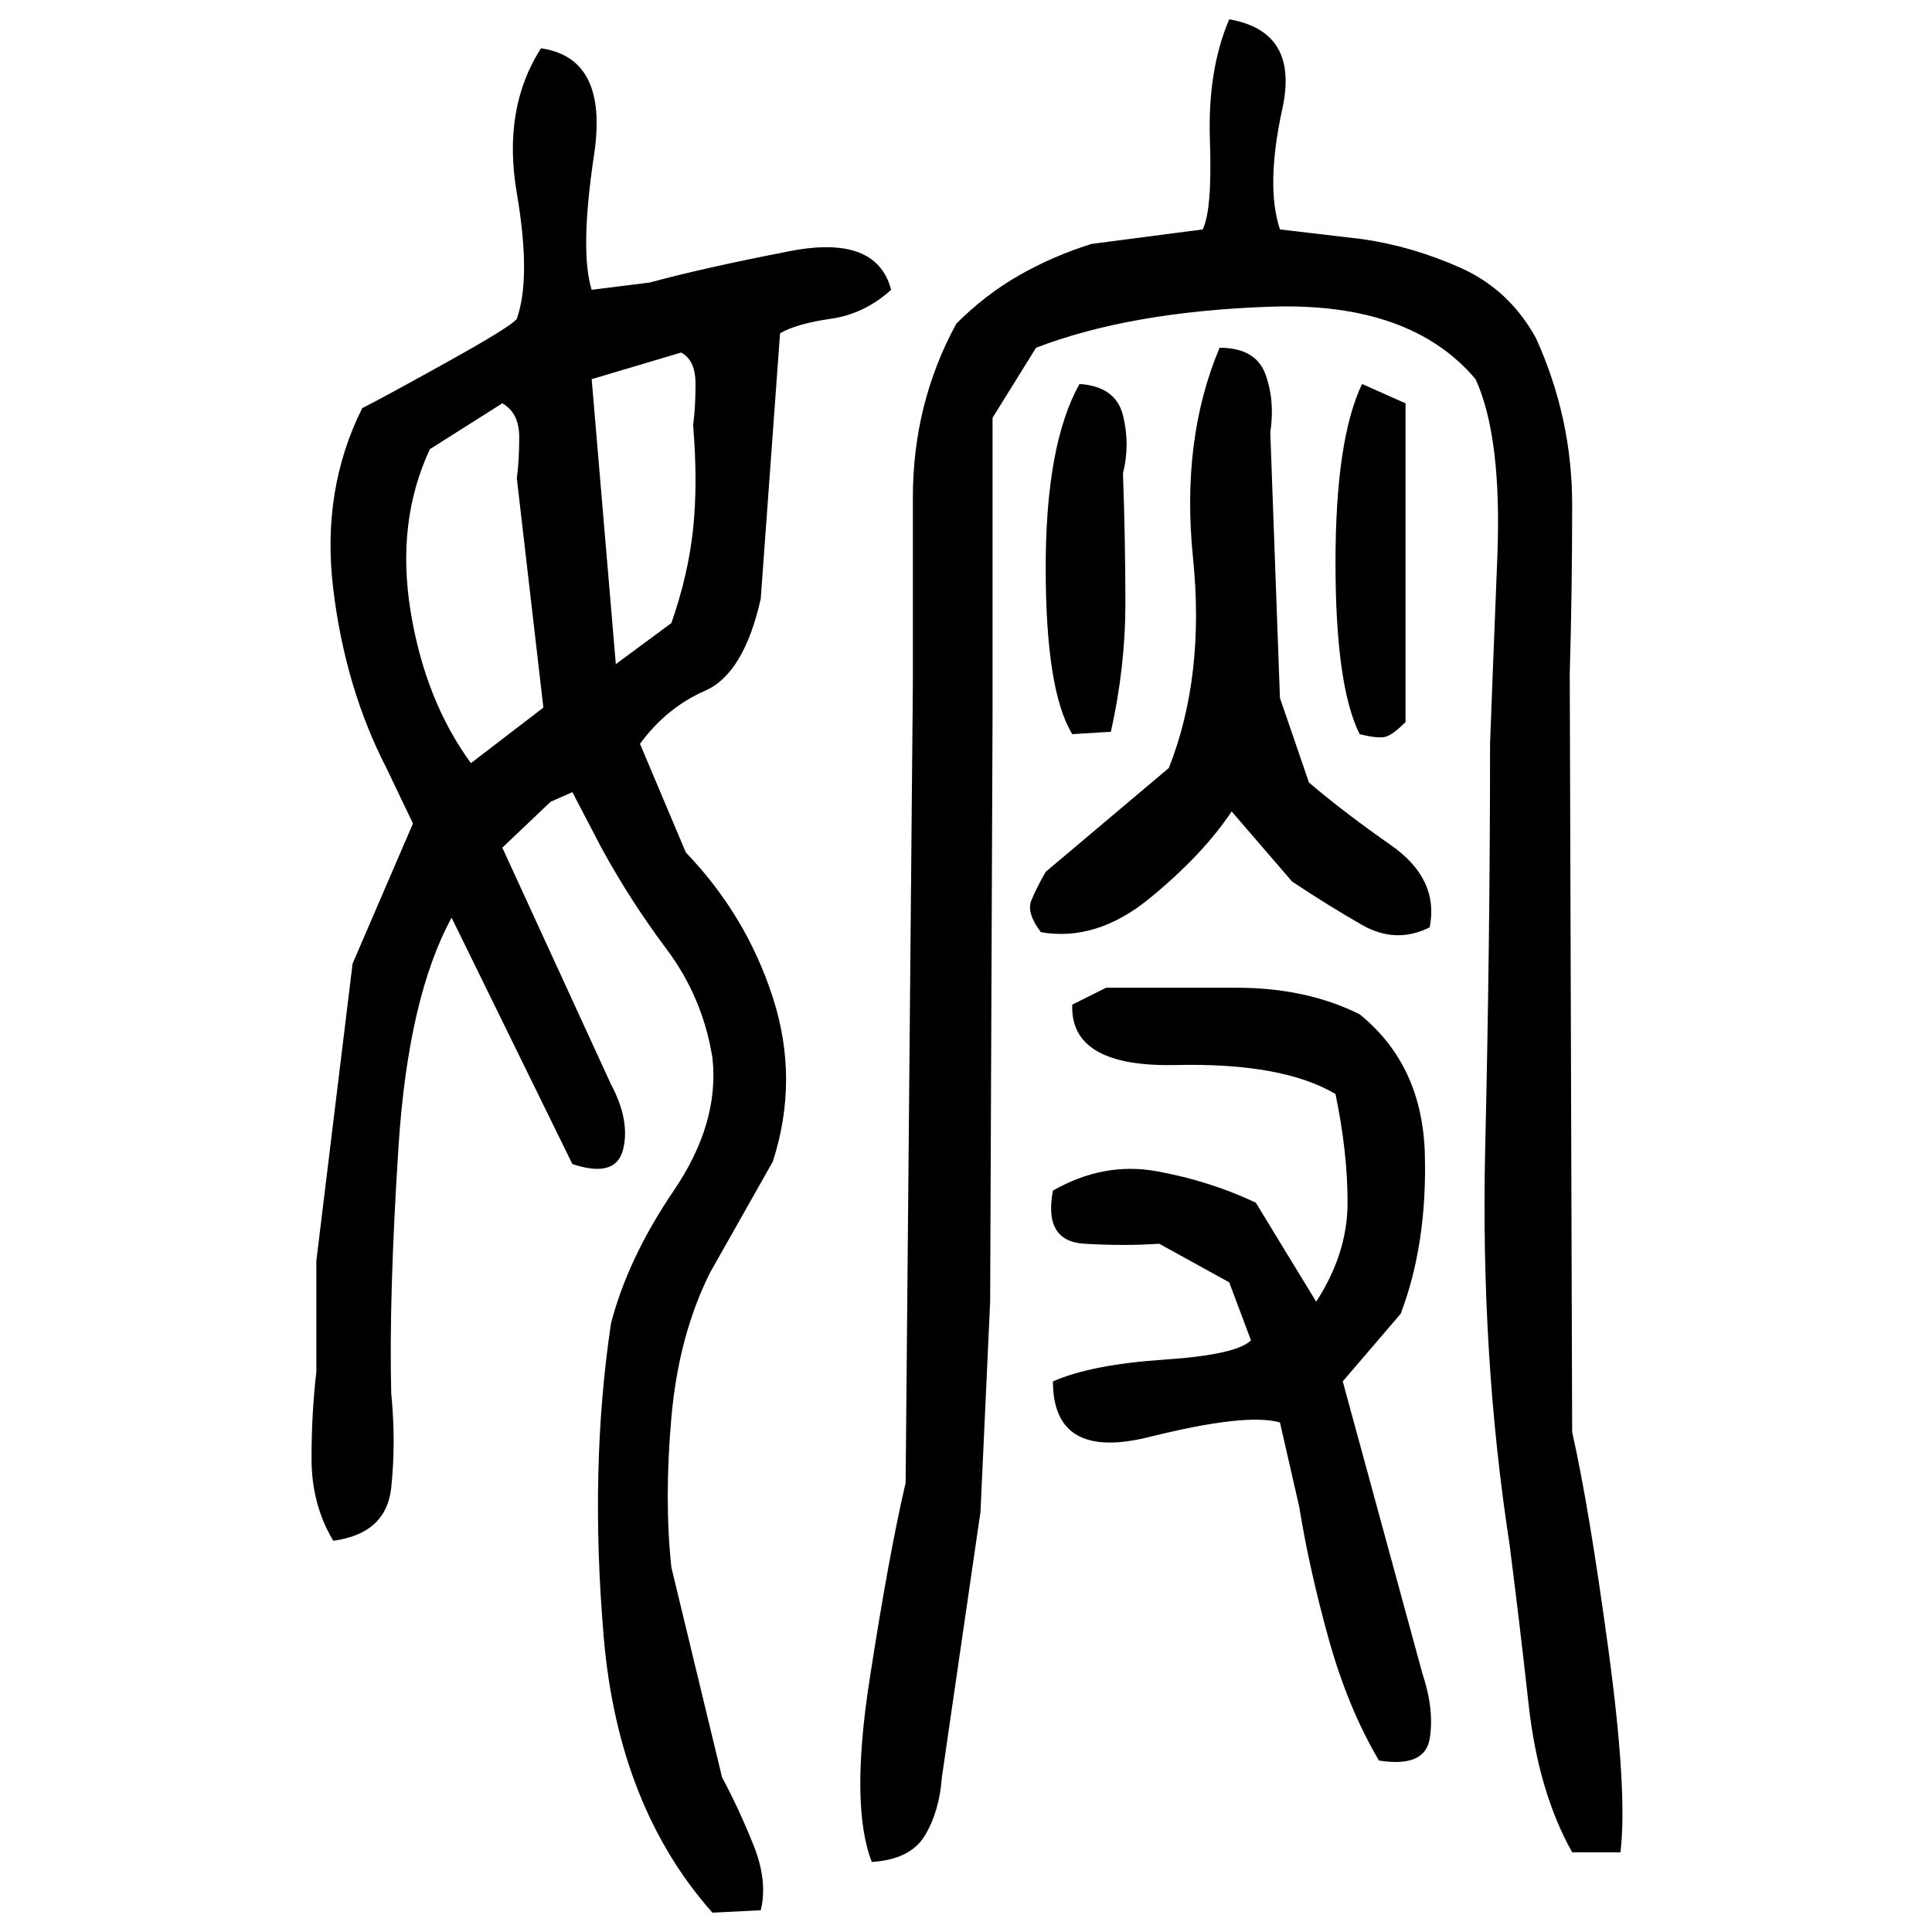 ﻿<?xml version="1.0" encoding="UTF-8" standalone="yes"?>
<svg xmlns="http://www.w3.org/2000/svg" height="100%" version="1.1" width="100%" viewBox="0 0 80 80">
  <g transform="scale(1)">
    <path fill="#000000" d="M50.9 0.8Q53.8 1.3 53.1 4.5T53.0 9.5L56.4 9.9Q58.5 10.2 60.5 11.1T63.6 14.0Q65.1 17.3 65.1 20.9T65.0 27.9L65.1 59.3Q65.8 62.4 66.6 68.3T67.1 76.7H65.1Q63.7 74.2 63.3 70.6T62.5 63.9Q61.3 56.1 61.5 47.5T61.7 30.8Q61.8 28.1 62 23.1T61.1 15.7Q58.4 12.5 52.6 12.7T42.9 14.4L41.1 17.3V29.5L41.0 53.9L40.6 62.6L39 73.6Q38.9 75.0 38.3 76T36.1 77.1Q35.2 74.8 36 69.6T37.5 61.4L37.8 28.3Q37.8 24.5 37.8 20.6T39.6 13.4Q40.8 12.2 42.2 11.4T45.2 10.1L49.8 9.5Q50.2 8.7 50.1 5.8T50.9 0.8ZM22.4 2.0Q25.2 2.4 24.6 6.4T24.5 12L26.9 11.7Q29.1 11.1 32.7 10.4T36.9 12Q35.8 13 34.4 13.2T32.3 13.8L31.5 24.8Q30.8 27.9 29.2 28.6T26.5 30.8L28.4 35.3Q30.9 37.9 32 41.3T32 48.1L29.4 52.7Q28.1 55.3 27.8 58.7T27.8 64.9L29.9 73.6Q30.6 74.9 31.2 76.4T31.5 79.1L29.5 79.2Q25.6 74.8 25.0 67.8T25.3 54.8Q26 52.1 27.9 49.3T29.5 43.8Q29.1 41.3 27.6 39.3T24.9 35.1L23.7 32.8L22.8 33.2L20.8 35.1L25.3 44.9Q26.1 46.4 25.8 47.6T23.7 48.2L18.7 38.0Q16.9 41.3 16.5 47.5T16.2 57.7Q16.4 59.7 16.2 61.6T13.8 63.8Q12.9 62.3 12.9 60.4T13.1 56.8V52.2L14.6 39.9L17.1 34.1L16.0 31.8Q14.3 28.5 13.8 24.4T15 16.9Q15.8 16.5 18.5 15.0T21.4 13.2Q22 11.5 21.4 8T22.4 2.0ZM50.5 14.4Q52 14.4 52.4 15.5T52.6 17.9L53.0 28.9L54.2 32.4Q55.6 33.6 57.6 35.0T59.2 38.4Q57.8 39.1 56.4 38.3T53.5 36.5L51 33.6Q49.8 35.4 47.6 37.2T43.1 38.6Q42.5 37.8 42.7 37.3T43.3 36.1L48.4 31.8Q49.9 28 49.4 23.1T50.5 14.4ZM24.5 15.7L25.5 27.5L27.8 25.8Q28.5 23.8 28.7 21.9T28.7 17.6Q28.8 16.9 28.8 15.9T28.2 14.6L24.5 15.7ZM44.7 15.9Q46.2 16 46.5 17.2T46.5 19.6Q46.6 22.4 46.6 25T46 30.3L44.4 30.4Q43.3 28.6 43.3 23.5T44.7 15.9ZM56.4 15.9L58.2 16.7V29.9Q57.7 30.4 57.4 30.5T56.3 30.4Q55.3 28.4 55.3 23.3T56.4 15.9ZM17.8 18.6Q16.4 21.6 17.0 25.3T19.5 31.6L22.5 29.3L21.4 19.8Q21.5 19.1 21.5 18.1T20.8 16.7L17.8 18.6ZM45.8 40.9Q48.3 40.9 51.2 40.9T56.3 42Q58.9 44.1 59 47.8T58 54.4L55.6 57.2L58.9 69.3Q59.4 70.8 59.2 72T57.1 72.9Q55.8 70.7 55 67.8T53.8 62.4L53.0 58.9Q51.6 58.5 47.6 59.5T43.6 57.2Q45.2 56.5 48.2 56.3T51.8 55.5L50.9 53.1L48.0 51.5Q46.6 51.6 44.9 51.5T43.6 49.3Q45.7 48.1 47.9 48.5T52 49.8L54.5 53.9Q55.8 51.9 55.8 49.8T55.3 45.3Q53.1 44 48.7 44.1T44.4 41.6L45.8 40.9Z" />
  </g>
</svg>
